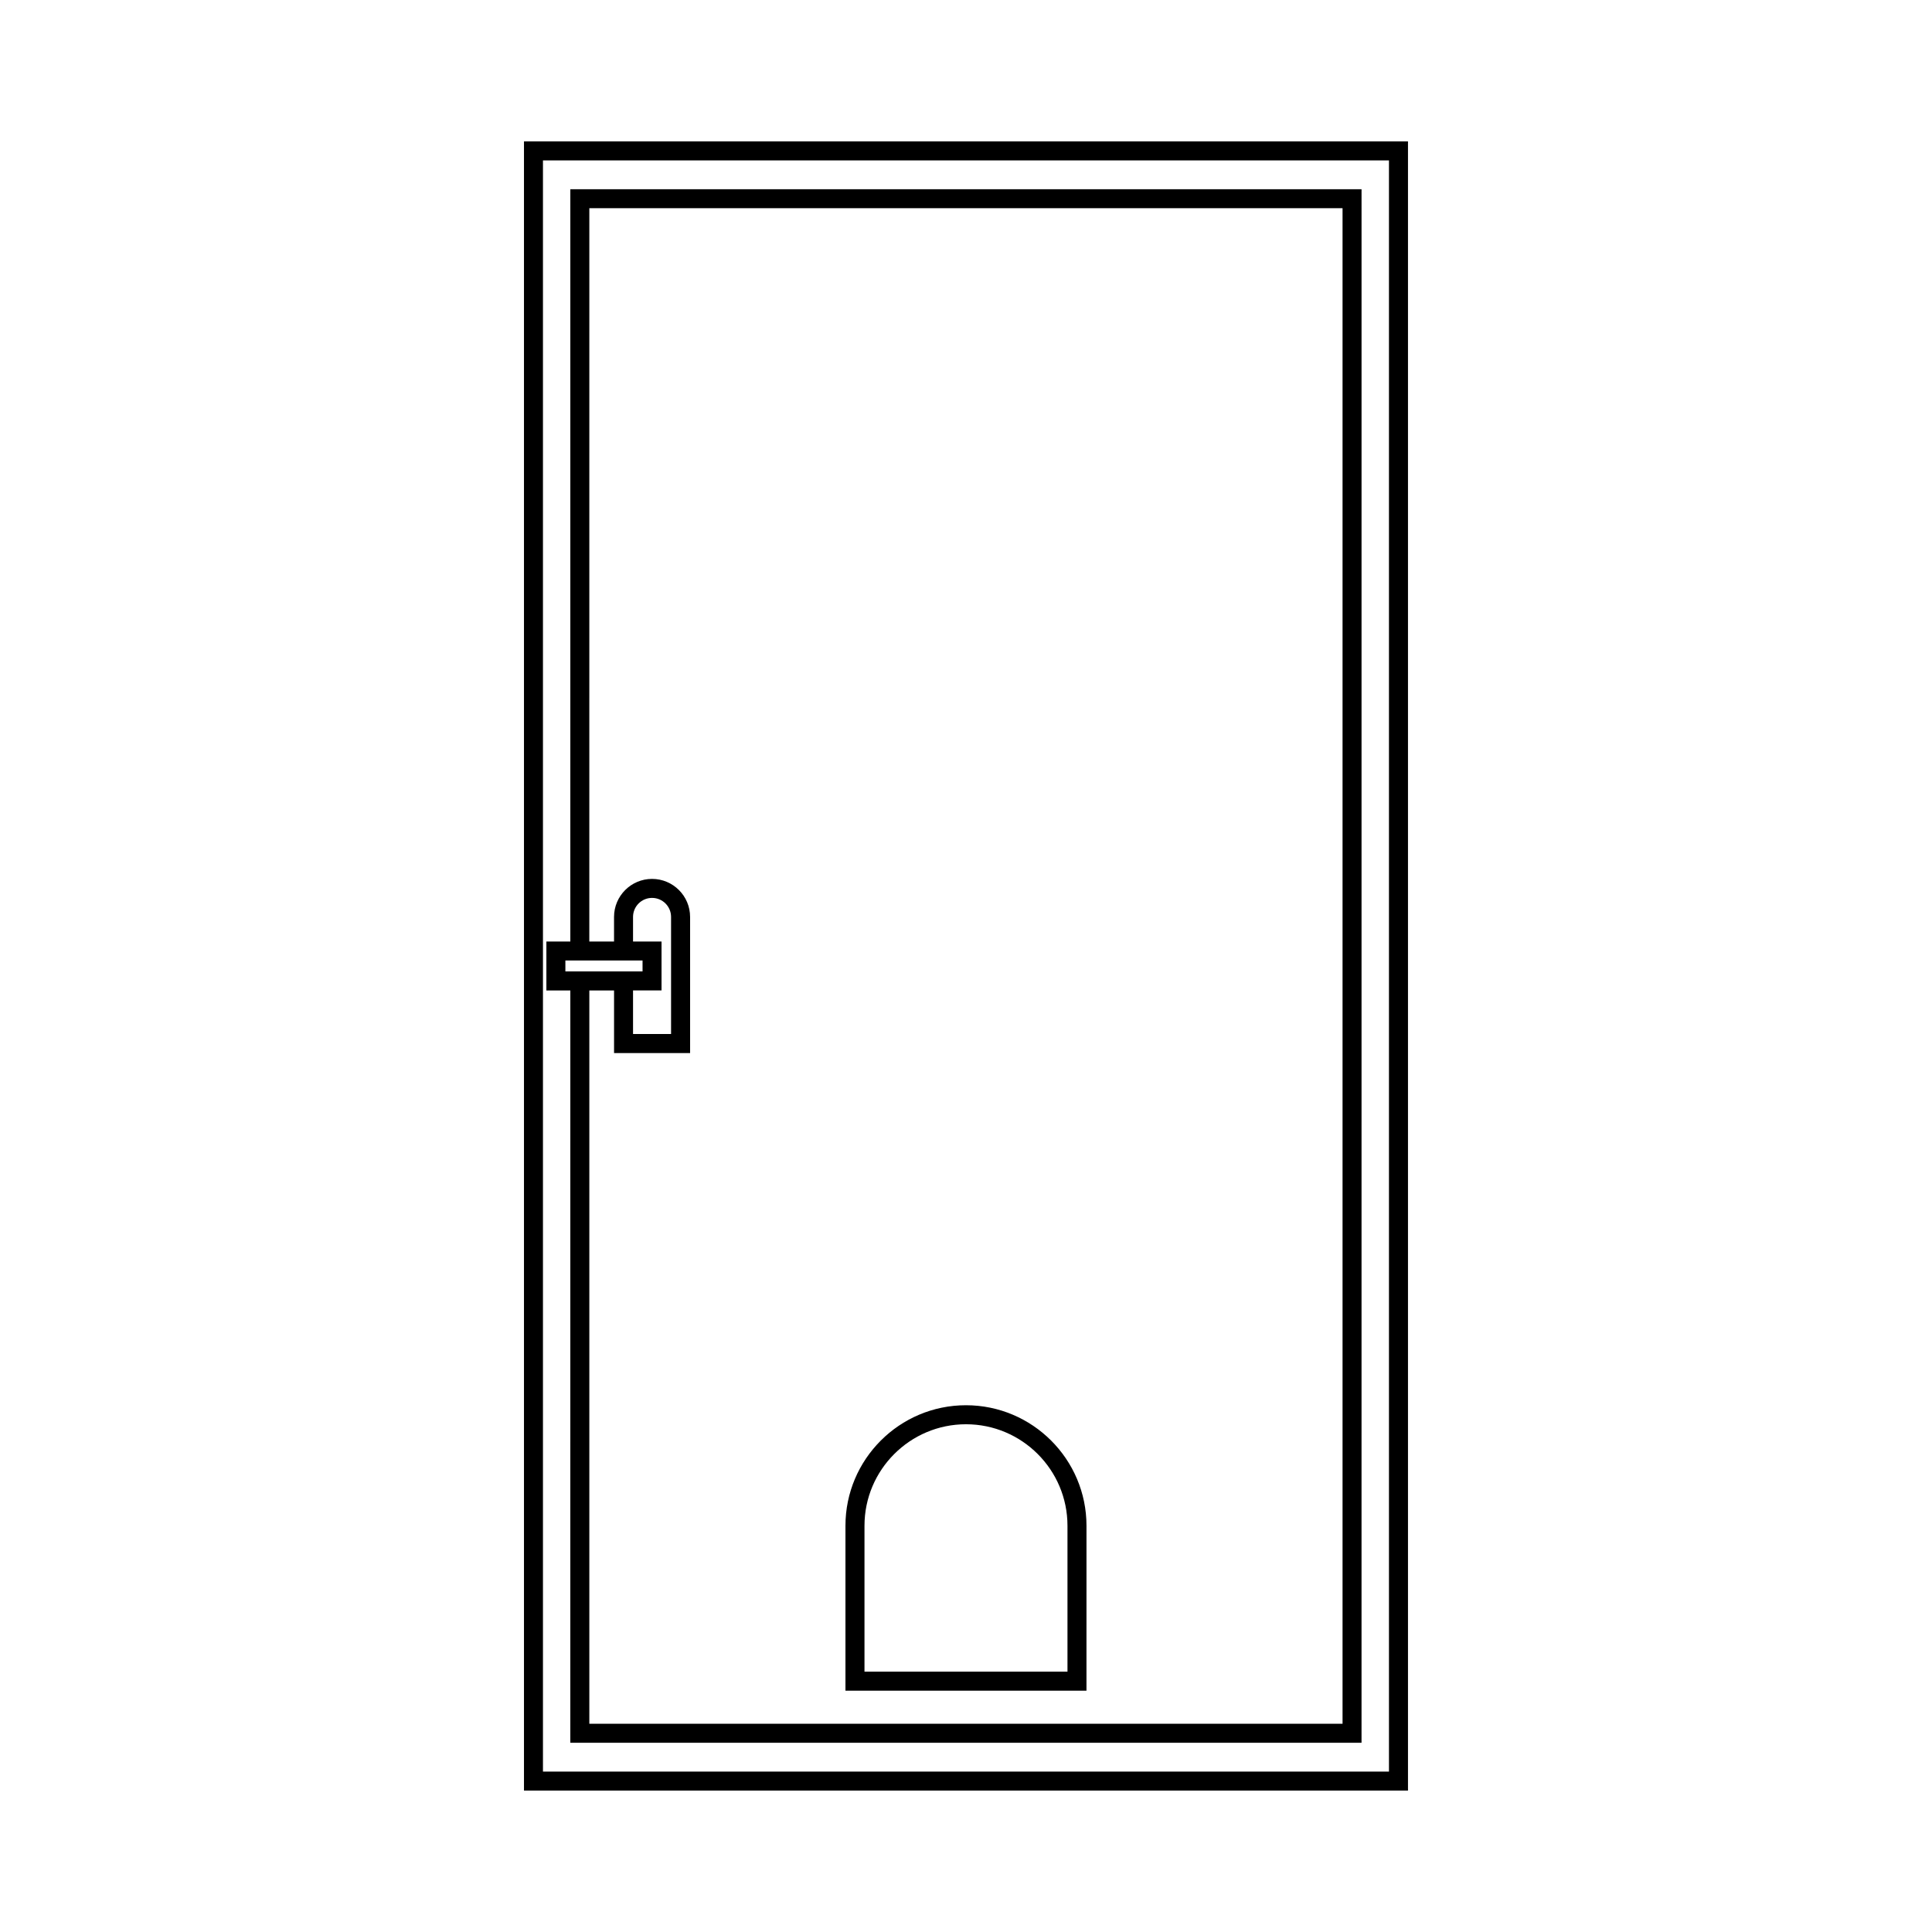 <?xml version="1.0" encoding="UTF-8"?>
<!-- Uploaded to: SVG Repo, www.svgrepo.com, Generator: SVG Repo Mixer Tools -->
<svg fill="#000000" width="800px" height="800px" version="1.1" viewBox="144 144 512 512" xmlns="http://www.w3.org/2000/svg">
 <g>
  <path d="m431.93 548.34c0-17.609-14.328-31.938-31.938-31.938s-31.938 14.328-31.938 31.938v43.707h63.871zm-5.035 38.668h-53.797v-38.668c0-14.832 12.066-26.898 26.898-26.898s26.898 12.066 26.898 26.898z"/>
  <path d="m282.86 181.47v437.05h234.27v-437.05zm229.23 432.02h-224.2v-426.98h224.2z"/>
  <path d="m295.14 605.85h209.68l0.004-411.7h-209.68v199.37h-6.348v12.969h6.348zm5.039-406.67h199.61v401.63h-199.61v-194.33h6.551v16.59h20.152v-36.074c0-5.559-4.519-10.078-10.078-10.078s-10.078 4.519-10.078 10.078v6.516h-6.551zm11.582 194.33v-6.516c0-2.781 2.258-5.039 5.039-5.039s5.039 2.258 5.039 5.039v31.035h-10.078v-11.551h7.551v-12.969zm-17.93 5.035h20.449v2.891h-20.449z"/>
 </g>
</svg>